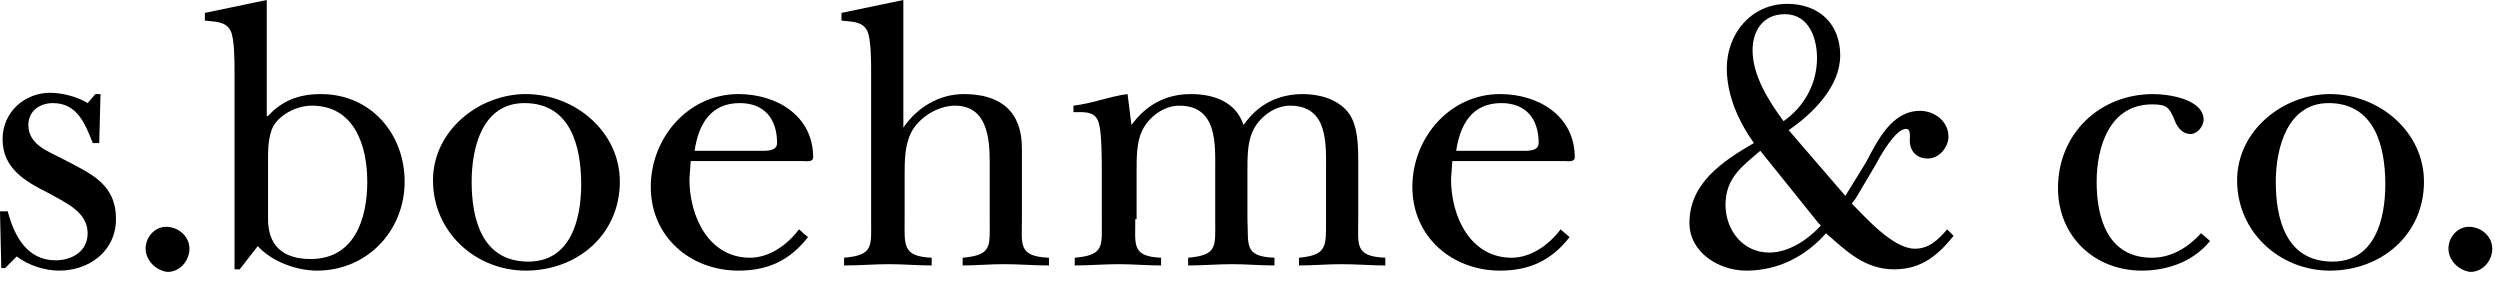 <?xml version="1.0" encoding="UTF-8" standalone="no"?>
<svg width="400px" height="45px" viewBox="0 0 400 45" version="1.1" xmlns="http://www.w3.org/2000/svg" xmlns:xlink="http://www.w3.org/1999/xlink">
    <!-- Generator: Sketch 3.6.1 (26313) - http://www.bohemiancoding.com/sketch -->
    <title>sponsor-sboehmeco</title>
    <desc>Created with Sketch.</desc>
    <defs></defs>
    <g id="partners" stroke="none" stroke-width="1" fill="none" fill-rule="evenodd">
        <g id="sponsor-sboehmeco" fill="#000000">
            <g id="Stefan-Boehme">
                <g id="Ebene_1">
                    <g id="Group">
                        <path d="M0.825,42.887 L0.206,42.887 L0,33.814 L1.237,33.814 C2.268,37.732 4.33,41.649 8.866,41.649 C11.546,41.649 14.021,40.206 14.021,37.32 C14.021,33.814 10.309,32.371 7.835,30.928 C4.124,29.072 0.412,27.01 0.412,22.268 C0.412,17.938 3.918,14.845 8.041,14.845 C9.897,14.845 12.371,15.464 14.021,16.495 L15.258,15.052 L16.082,15.052 L15.876,22.887 L14.845,22.887 C13.608,19.794 12.371,16.495 8.454,16.495 C6.392,16.495 4.536,17.732 4.536,20 C4.536,23.299 8.041,24.33 10.309,25.567 C14.639,27.835 18.557,29.485 18.557,35.052 C18.557,40.206 14.227,43.299 9.485,43.299 C7.216,43.299 4.536,42.474 2.68,41.031 L0.825,42.887 L0.825,42.887 Z" id="Shape"></path>
                        <path d="M23.299,39.794 C23.299,37.938 24.742,36.289 26.598,36.289 C28.454,36.289 30.309,37.732 30.309,39.794 C30.309,41.649 28.866,43.505 26.804,43.505 C24.948,43.299 23.299,41.649 23.299,39.794 L23.299,39.794 Z" id="Shape"></path>
                        <path d="M42.887,18.557 C45.155,16.082 47.835,15.052 51.34,15.052 C59.381,15.052 64.742,21.443 64.742,29.072 C64.742,36.907 58.763,43.299 50.722,43.299 C47.423,43.299 43.505,41.856 41.237,39.381 L38.351,43.093 L37.526,43.093 L37.526,11.546 C37.526,9.897 37.526,6.186 36.907,4.948 C36.082,3.299 34.227,3.505 32.784,3.299 L32.784,2.062 L42.68,0 L42.68,18.557 L42.887,18.557 Z M42.887,35.052 C42.887,39.175 45.155,41.443 49.691,41.443 C56.701,41.443 58.763,35.052 58.763,29.072 C58.763,23.299 56.701,16.907 49.897,16.907 C47.629,16.907 44.948,18.144 43.711,20.206 C43.093,21.443 42.887,23.299 42.887,24.742 L42.887,35.052 L42.887,35.052 Z" id="Shape"></path>
                        <path d="M99.175,29.072 C99.175,37.526 92.371,43.299 84.124,43.299 C76.082,43.299 69.278,37.113 69.278,28.866 C69.278,20.825 76.701,15.052 84.124,15.052 C91.959,15.052 99.175,21.031 99.175,29.072 L99.175,29.072 Z M75.464,29.072 C75.464,35.052 77.113,41.856 84.536,41.856 C91.34,41.856 92.99,35.052 92.99,29.485 C92.99,23.505 91.34,16.495 83.918,16.495 C77.113,16.495 75.464,23.711 75.464,29.072 L75.464,29.072 Z" id="Shape"></path>
                        <path d="M129.278,37.938 C126.392,41.649 122.887,43.299 118.144,43.299 C110.515,43.299 104.124,37.938 104.124,29.897 C104.124,22.062 110.103,15.052 118.144,15.052 C124.33,15.052 130.103,18.557 130.103,25.155 C130.103,25.979 129.072,25.773 128.454,25.773 L110.515,25.773 L110.309,28.66 C110.309,34.639 113.402,41.237 120,41.237 C123.093,41.237 125.979,39.175 127.835,36.701 L129.278,37.938 L129.278,37.938 Z M121.237,24.124 C122.268,24.124 124.33,24.33 124.33,22.887 C124.33,18.969 122.268,16.495 118.351,16.495 C113.608,16.495 111.753,20 111.134,24.124 L121.237,24.124 L121.237,24.124 Z" id="Shape"></path>
                        <path d="M144.536,20.412 L144.536,20.412 C146.804,17.113 150.309,15.052 154.227,15.052 C160.206,15.052 163.505,17.938 163.505,23.711 L163.505,35.052 C163.505,39.175 162.887,41.031 167.835,41.237 L167.835,42.474 C165.361,42.474 163.093,42.268 160.619,42.268 C158.351,42.268 156.082,42.474 154.021,42.474 L154.021,41.237 C158.763,40.825 158.351,39.381 158.351,35.258 L158.351,25.979 C158.351,22.062 157.938,16.907 152.784,16.907 C150.103,16.907 147.01,18.763 145.773,21.237 C144.742,23.299 144.742,25.773 144.742,28.041 L144.742,35.052 C144.742,39.175 144.33,41.031 149.072,41.237 L149.072,42.474 C146.804,42.474 144.536,42.268 142.268,42.268 C140,42.268 137.526,42.474 135.052,42.474 L135.052,41.237 C139.794,40.825 139.381,39.381 139.381,35.258 L139.381,11.546 C139.381,9.897 139.381,6.186 138.763,4.948 C137.938,3.299 136.082,3.505 134.639,3.299 L134.639,2.062 L144.536,0 L144.536,20.412 L144.536,20.412 Z" id="Shape"></path>
                        <path d="M181.649,35.052 C181.649,39.175 181.031,41.031 185.773,41.237 L185.773,42.474 C183.505,42.474 181.237,42.268 178.969,42.268 C176.701,42.268 174.227,42.474 171.959,42.474 L171.959,41.237 C176.701,40.825 176.289,39.381 176.289,35.258 L176.289,27.629 C176.289,25.979 176.289,21.443 175.876,20 C175.464,17.732 173.608,17.938 171.753,17.938 L171.753,16.907 C175.052,16.495 177.32,15.464 180.412,15.052 L181.031,20 C183.299,16.907 186.392,15.052 190.515,15.052 C194.227,15.052 197.732,16.289 198.969,20 C201.237,16.701 204.536,15.052 208.454,15.052 C211.134,15.052 214.021,15.876 215.67,17.938 C217.32,20 217.32,23.505 217.32,26.186 L217.32,35.052 C217.32,39.175 216.701,41.031 221.649,41.237 L221.649,42.474 C219.381,42.474 217.113,42.268 214.639,42.268 C212.371,42.268 210.103,42.474 207.835,42.474 L207.835,41.237 C212.371,40.825 212.165,39.381 212.165,35.258 L212.165,27.423 C212.165,23.093 212.577,16.907 206.392,16.907 C203.918,16.907 201.443,18.763 200.412,21.031 C199.588,22.887 199.588,25.155 199.588,27.423 L199.588,35.052 C199.794,39.175 198.969,41.031 203.918,41.237 L203.918,42.474 C201.649,42.474 199.381,42.268 197.113,42.268 C194.845,42.268 192.371,42.474 190.103,42.474 L190.103,41.237 C194.845,40.825 194.433,39.381 194.433,35.258 L194.433,27.423 C194.433,23.093 194.845,16.907 188.66,16.907 C186.186,16.907 183.711,18.763 182.68,21.031 C181.856,22.887 181.856,25.155 181.856,27.423 L181.856,35.052 L181.649,35.052 Z" id="Shape"></path>
                        <path d="M251.134,37.938 C248.247,41.649 244.742,43.299 240,43.299 C232.371,43.299 225.979,37.938 225.979,29.897 C225.979,22.062 231.959,15.052 240,15.052 C246.186,15.052 251.959,18.557 251.959,25.155 C251.959,25.979 250.928,25.773 250.309,25.773 L232.371,25.773 L232.165,28.66 C232.165,34.639 235.258,41.237 241.856,41.237 C244.948,41.237 247.835,39.175 249.691,36.701 L251.134,37.938 L251.134,37.938 Z M243.093,24.124 C244.124,24.124 246.186,24.33 246.186,22.887 C246.186,18.969 244.124,16.495 240.206,16.495 C235.464,16.495 233.608,20 232.99,24.124 L243.093,24.124 L243.093,24.124 Z" id="Shape"></path>
                        <path d="M295.258,31.34 L298.557,25.979 C300.412,22.474 302.68,17.732 307.216,17.732 C309.485,17.732 311.753,19.381 311.753,21.856 C311.753,23.505 310.309,25.361 308.454,25.361 C306.598,25.361 305.567,24.124 305.567,22.474 C305.567,21.856 305.773,20.619 304.948,20.619 C303.299,20.619 300.825,24.948 300.206,26.186 L296.907,31.753 L296.289,32.577 C298.557,34.845 302.887,39.794 306.392,39.794 C308.66,39.794 310.103,38.351 311.546,36.701 L312.577,37.732 C310.103,40.825 307.423,43.093 303.093,43.093 C298.351,43.093 295.464,40.206 292.165,37.32 C288.866,41.031 284.536,43.299 279.381,43.299 C275.052,43.299 270.309,40.412 270.309,35.67 C270.309,29.278 275.67,25.773 280.619,22.887 C278.144,19.381 276.289,15.258 276.289,10.928 C276.289,5.361 280.206,0.619 285.979,0.619 C290.928,0.619 294.433,3.711 294.433,8.866 C294.433,13.814 290.103,18.144 286.186,20.825 L295.258,31.34 L295.258,31.34 Z M281.649,24.124 C278.763,26.598 276.082,28.454 276.082,32.784 C276.082,36.701 278.763,40.412 283.093,40.412 C286.186,40.412 289.278,38.351 291.34,36.082 L290.928,35.67 L281.649,24.124 L281.649,24.124 Z M290.722,9.278 C290.722,6.186 289.485,2.268 285.567,2.268 C282.062,2.268 280.412,4.948 280.412,8.041 C280.412,12.165 283.093,16.289 285.361,19.381 C288.66,17.113 290.722,13.402 290.722,9.278 L290.722,9.278 Z" id="Shape"></path>
                        <path d="M353.608,38.557 C350.928,41.856 346.804,43.299 342.68,43.299 C335.052,43.299 329.278,37.732 329.278,30.103 C329.278,21.443 335.876,15.052 344.536,15.052 C347.01,15.052 352.577,15.876 352.577,19.175 C352.577,20.206 351.546,21.443 350.515,21.443 C349.072,21.443 348.247,20.206 347.835,18.969 C347.01,17.113 346.598,16.701 344.33,16.701 C337.526,16.701 335.464,23.505 335.464,29.072 C335.464,35.052 337.32,41.237 344.33,41.237 C347.423,41.237 350.103,39.588 352.165,37.32 L353.608,38.557 L353.608,38.557 Z" id="Shape"></path>
                        <path d="M387.835,29.072 C387.835,37.526 381.031,43.299 372.784,43.299 C364.742,43.299 357.938,37.113 357.938,28.866 C357.938,20.825 365.361,15.052 372.784,15.052 C380.619,15.052 387.835,21.031 387.835,29.072 L387.835,29.072 Z M364.124,29.072 C364.124,35.052 365.773,41.856 373.196,41.856 C380,41.856 381.649,35.052 381.649,29.485 C381.649,23.505 380,16.495 372.577,16.495 C365.979,16.495 364.124,23.711 364.124,29.072 L364.124,29.072 Z" id="Shape"></path>
                        <path d="M391.753,39.794 C391.753,37.938 393.196,36.289 395.052,36.289 C396.907,36.289 398.763,37.732 398.763,39.794 C398.763,41.649 397.32,43.505 395.258,43.505 C393.402,43.299 391.753,41.649 391.753,39.794 L391.753,39.794 Z" id="Shape"></path>
                    </g>
                </g>
            </g>
        </g>
    </g>
</svg>